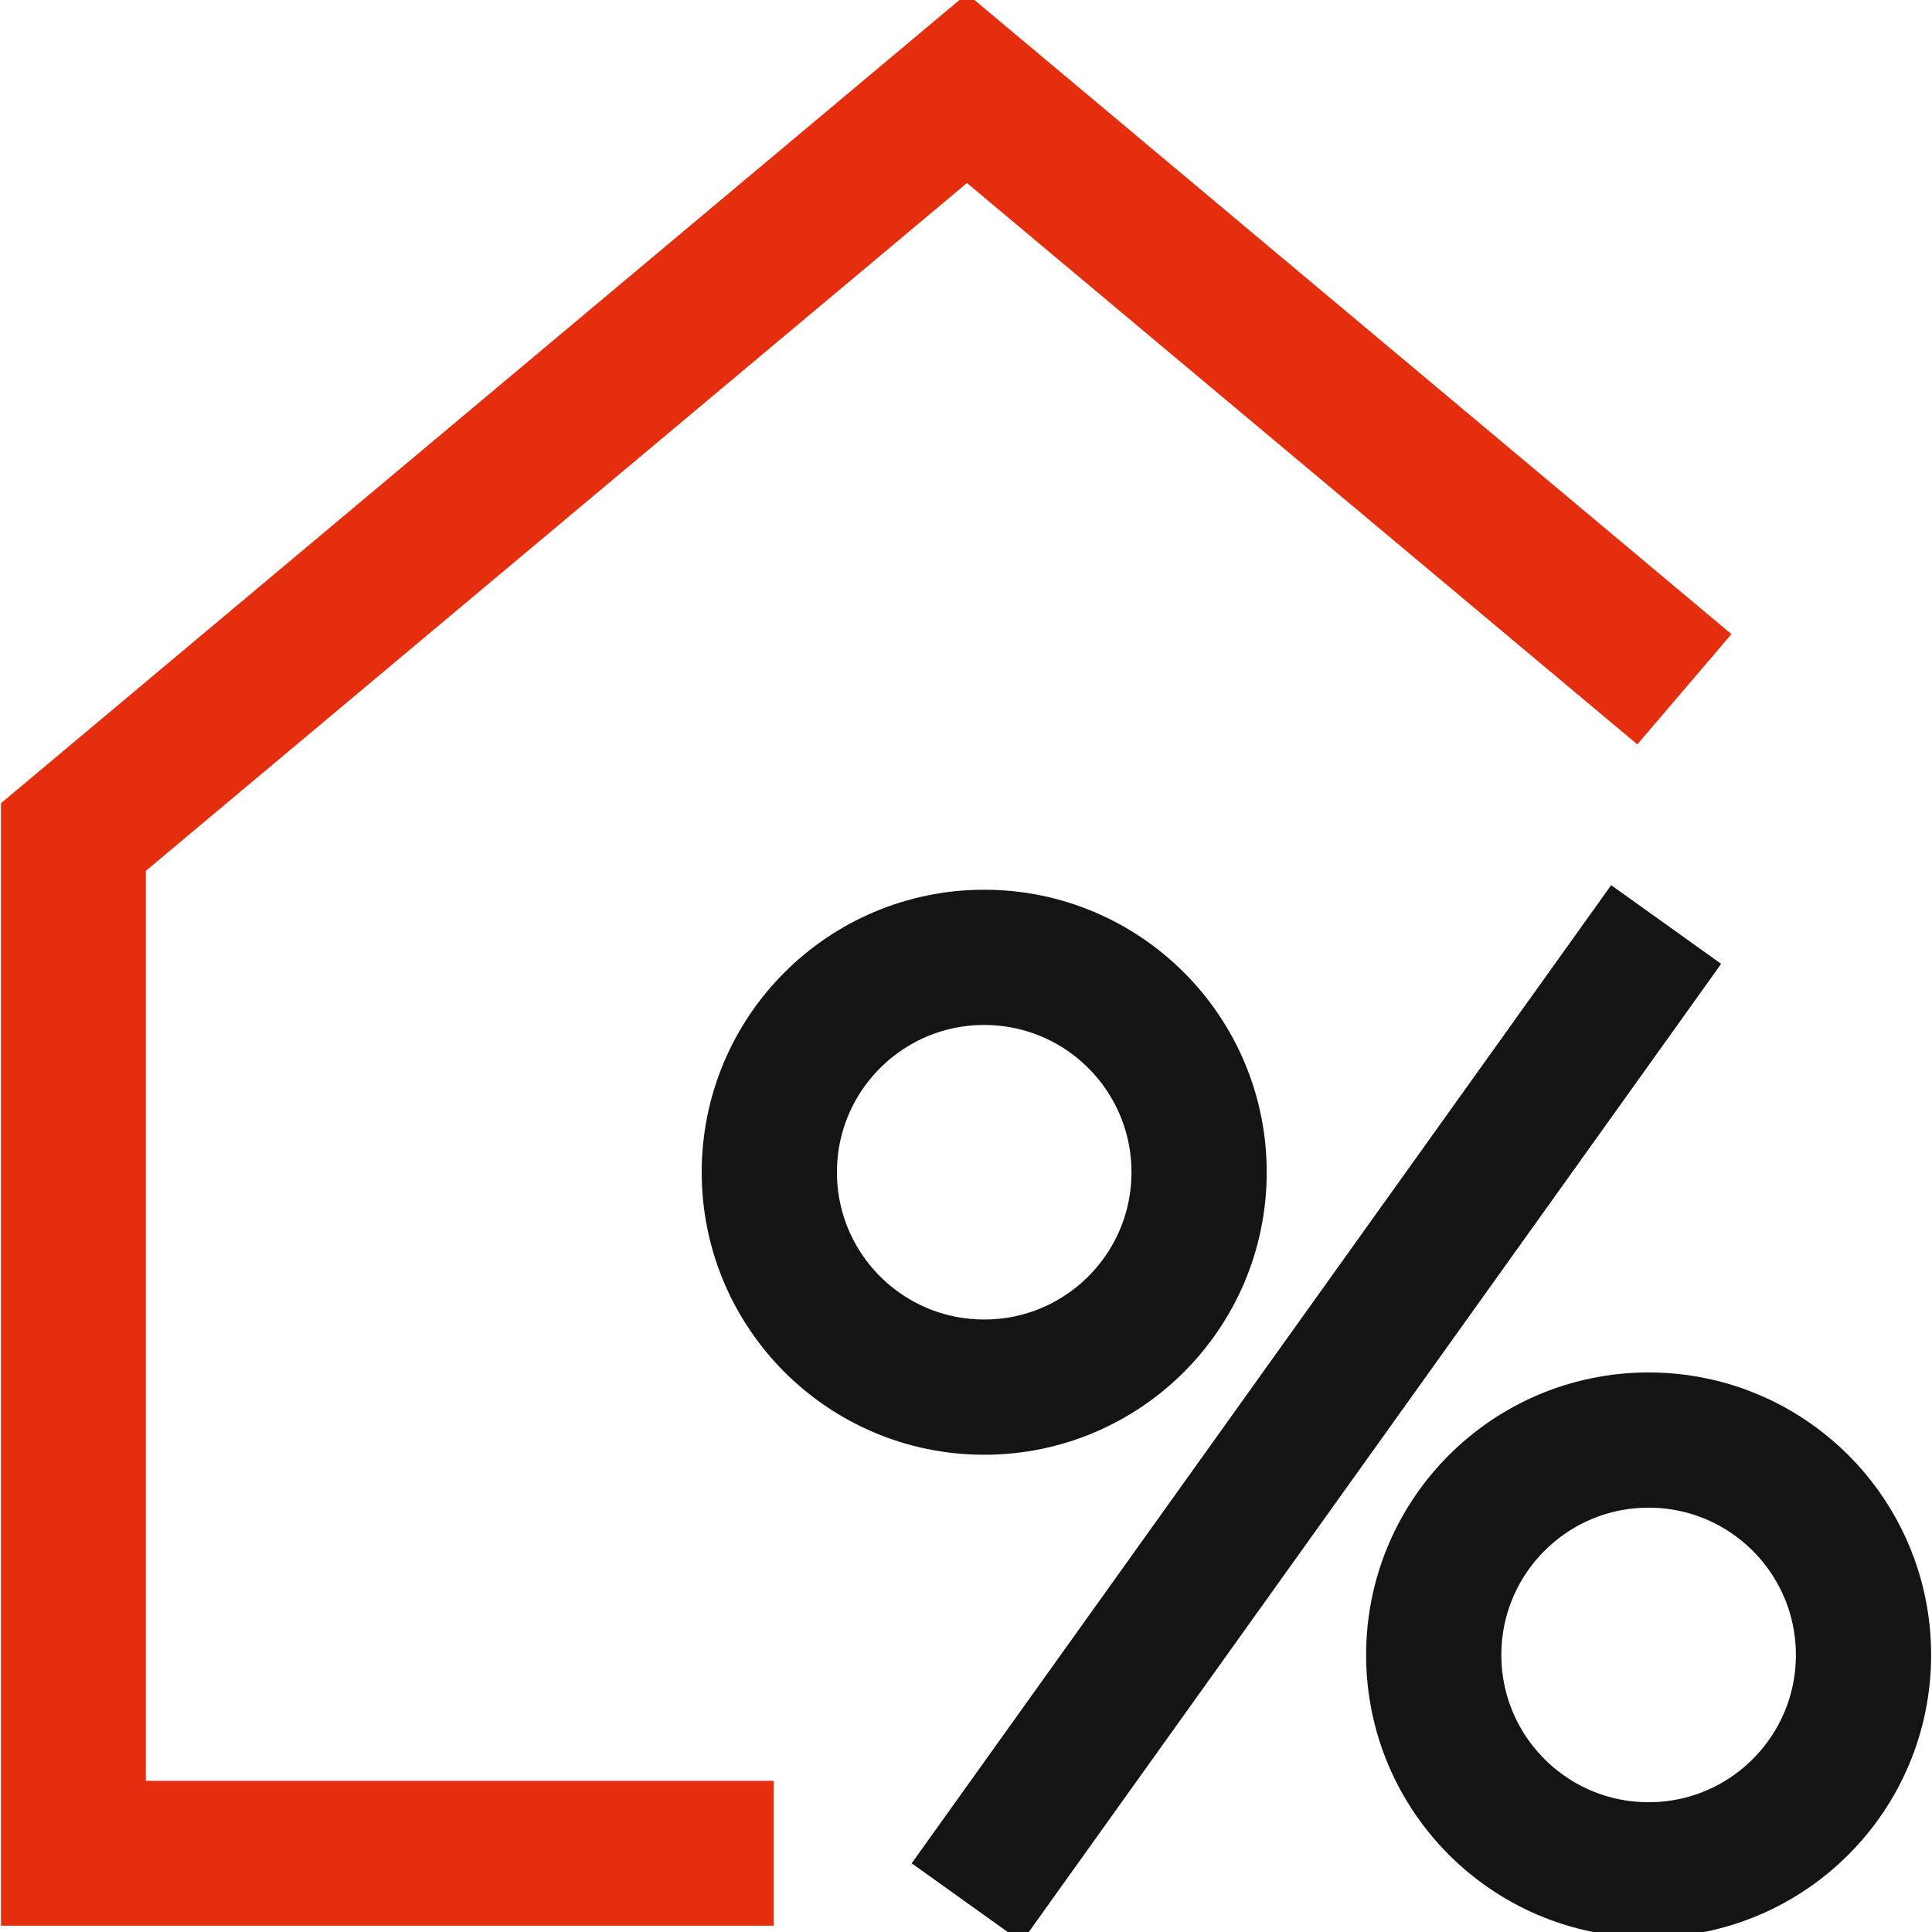 <svg id="Ebene_1" data-name="Ebene 1" xmlns="http://www.w3.org/2000/svg" viewBox="0 0 400 400"><defs><style>.cls-1{fill:none;stroke:#151413;stroke-miterlimit:10;stroke-width:28px;}.cls-2{fill:#e52e0e;}</style></defs><line class="cls-1" x1="344.96" y1="191.41" x2="200.14" y2="393.92"/><circle class="cls-1" cx="341.33" cy="342.64" r="44.49"/><circle class="cls-1" cx="203.77" cy="242.7" r="44.49"/><polygon class="cls-2" points="200.2 37.9 338.99 154.12 358.48 131.29 200.2 -1.3 0.2 166.3 0.2 398.7 160.2 398.7 160.2 368.7 30.2 368.7 30.2 180.3 200.2 37.9"/></svg>